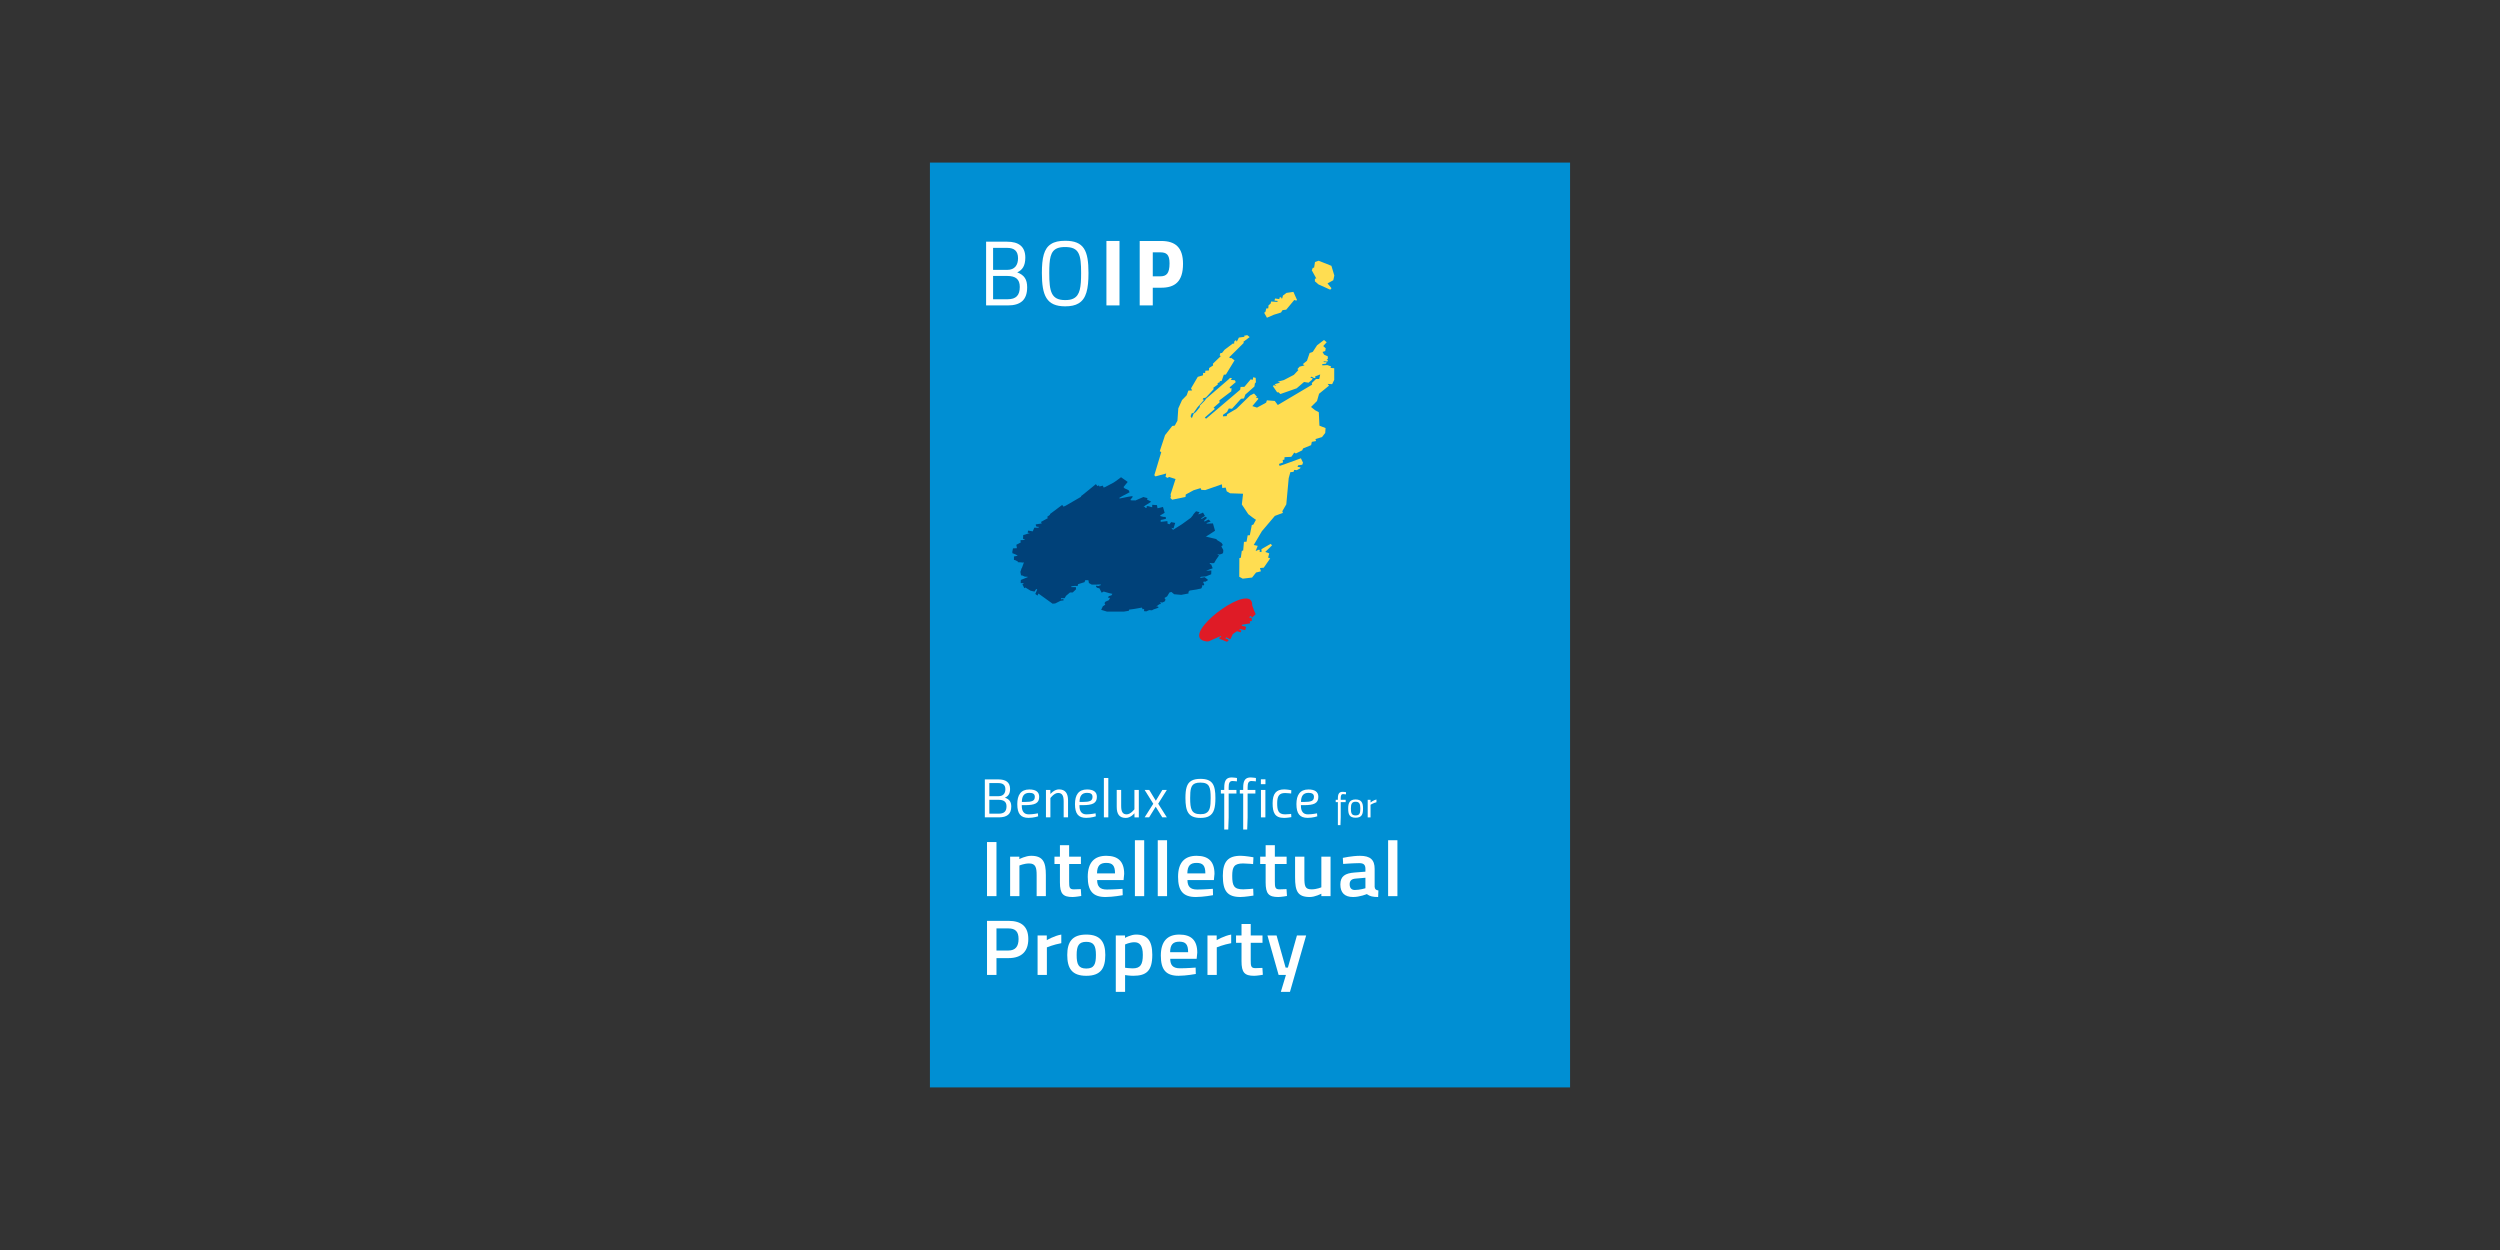 <?xml version="1.0" encoding="UTF-8" standalone="no"?>
<svg xmlns="http://www.w3.org/2000/svg" viewBox="0 0 200 100">
  <rect x="0" y="0" width="200" height="100" fill="#333333" stroke="none"/>
  <defs>
    <style>.cls-1,.cls-2,.cls-3,.cls-4,.cls-5,.cls-6{stroke-width:0px;}.cls-1,.cls-7{fill:none;}.cls-2{fill:#008fd3;}.cls-3{fill:#df1b26;}.cls-3,.cls-4,.cls-5{fill-rule:evenodd;}.cls-4{fill:#004179;}.cls-7{stroke:#0082ac;stroke-miterlimit:10;}.cls-5{fill:#ffdd51;}.cls-6{fill:#fff;}</style>
  </defs>
  <g id="Laag_1">
    <rect class="cls-2" height="73.986" width="51.211" x="74.394" y="13.007"/>
    <path class="cls-3" d="M100.33,48.853l-.16-.446.008-.004c.005-.252-.085-.403-.238-.476l-.01-.01h-.015c-1.15-.456-5.592,3.137-3.371,3.4.043.002.076.001.146-.01l.023-.013.008.002.824-.364.15-.051-.02.099-.095-.005-.051.11.614.255.147-.083-.079-.121-.178-.059.056-.098.301.157.065-.042.172-.371.331-.226.31.088.036-.135-.027-.01v-.004s-.134-.065-.134-.065l.051-.056.419.101.077-.253-.014-.004.006-.017-.295-.075-.044-.014-.007-.069.661-.114.006-.123-.05-.041.195-.024-.018-.265-.158.008-.021-.071.115-.079.107.128.058-.049v-.006l.226-.215-.126-.283"/>
    <path class="cls-4" d="M97.699,43.714l.092-.066.027-.07-.094-.146-.395-.251v-.051l-.849-.2-.142.084.5-.318.364-.237-.166-.587-.178.006-.037-.004-.026.006-.234.012-.036-.025v-.026l.223-.083.037-.007v-.009l.07-.026-.081-.072-.002-.004h-.002l-.087-.077-.244.124-.084.029-.034-.037.007-.015.238-.239-.154-.089-.095.072-.191.112-.028-.059.295-.191-.155-.27-.07.043-.287.107-.009-.035.095-.141-.283-.072-.225.254-.002.034-.191.234-.715.517-.71.448-.14-.169.18.057.073-.241h.004s.01-.047.01-.047l.048-.156-.325-.064-.128.173-.106-.034-.05-.007-.015-.213s-.267.031-.525.059h-.011v-.147l.011-.003.128-.026h0s.278-.065.278-.065l-.019-.153-.176-.003-.249-.062-.016-.056.359-.206-.135-.471-.322.082-.115.021-.044-.248-.381-.027v.193l-.059-.01-.296-.083-.098.027.004.018-.005.002.008.013.014.082-.124-.009-.045-.072-.091-.016.613-.391-.345-.182.055-.107-.264-.065-.027-.017-.052-.003-.623.272-.375-.009-.023-.062.17-.207-.024-.068-.318.048-.705.144-.016-.059.299-.171.165-.081.363-.198-.045-.06-.035-.091-.342-.162-.075-.096.337-.409-.534-.377s-.217.162-.41.304l-.188.126-.678.358-.117.036-.026-.063v-.004s-.004,0-.004,0l-.036-.085-.287.078.024-.05-.082-.045-.079.059-.077-.094h0s-.001-.003-.001-.003l-.053-.063-1.047.852-.151.11.033.037-1.262.732-.164.069-.104-.138-.987.738.028.037-.25.186.069.092-.56.309.067.119-.484.077.014.086-.003.004.008.02.006.045.115.035.096.005-.003.073-.317-.005h-.001s-.03,0-.03,0l-.059.146-.013.007.005.01-.053.13-.377-.061-.028.168.015.003-.005.006.036.006.009-.006.114.019-.045.017-.486.147-.011.301.017.007h0s.144.072.144.072l.007.01-.37.015.006.169.046-.003-.387.205.002.003h-.002l.034.2.008.07-.311.016-.053.272.006.116h.015l.272.11.141.091-.303.059v.274l.096.017.215.109-.004.056.323.02v.013l.167-.016-.156.431-.011.025-.013-.006-.095.292-.01.002.057.303.075-.015.004.009.223.1.227.01v.032l-.548.22-.008.162-.005.002h0s.004.031.004.031l-.002.033h.005l.003.03.206-.005.045.014-.115.075.034.101h.01s.096.214.096.214l.097-.051.007.008.406.248.309.071.138-.208.081.033-.07.175-.03.067-.052.123.174.129.076-.165,1.129.812.21-.016.334-.167.104-.051.232-.027-.014-.112-.185.023h-.009s.009-.091.009-.091l.282.004.119-.195.288-.245.044-.022h.201l.26-.248-.009-.041h.012l-.014-.138h-.339l-.043-.006.039-.059.28-.035.205.016.036-.15.517-.161.063-.163.249.009.037.221.226.128h.338l.366-.015.039.048-.215.082-.163-.032-.022.092.087.079.187.044.179.35.164-.093.412.119.282.065-.07.114-.222.072-.064.119.167.02-.094.179-.275.127-.073.109.061.127-.192.126-.135.286.458.14h1.372l.382-.064.021-.092.409-.055.623-.109.045.138.023-.008v.003l.028-.011.045-.014.041.063-.032.113.199.019.226-.101.219.016.13-.07.398-.141-.038-.106-.019.009-.081.021-.019-.039.225-.159.108-.02.024-.055-.075-.017.028-.067.155.02.179-.08.076-.14-.089-.142.215-.131.187-.309.151-.044.225.183.567.051.584-.114-.011-.12.096-.111.528-.081.403-.086.078-.148-.023-.103.127.009.059-.061-.088-.211.096-.056.039.051.234-.136v-.05l-.259-.2-.331.065-.014-.038.053-.055.418-.035.003-.013.012.005.087-.036.013.003.002-.009.29-.118.011-.306-.41.032v-.003s.276-.119.276-.119l.222-.07.005-.053-.075-.19-.012-.053-.089-.048-.051-.053.005-.034.27.016.091-.027.143-.251.242-.346-.12-.065.005-.024.168.013.222-.072.055-.096.009-.187-.155-.295"/>
    <polyline class="cls-5" points="105.2 20.962 105.49 20.858 106.513 21.266 106.746 22.042 106.664 22.418 106.201 22.673 106.52 23.057 106.418 23.177 105.48 22.754 105.192 22.505 105.192 22.291 105.305 22.281 104.945 21.627 105.025 21.425 105.128 21.411 105.2 20.962"/>
    <polyline class="cls-5" points="102.603 24.812 102.9 24.771 103.541 23.998 103.697 24.048 103.762 23.998 103.473 23.35 102.916 23.432 102.636 23.645 102.577 23.867 102.496 23.867 102.496 23.768 102.366 23.801 102.348 23.925 102.003 23.882 101.961 24.048 102.208 24.072 102.192 24.154 101.69 24.121 101.651 24.286 101.485 24.418 101.461 24.671 101.305 24.671 101.23 24.96 101.132 25.017 101.354 25.419 101.905 25.181 102.481 25.001 102.603 24.812"/>
    <path class="cls-5" d="M99.773,26.806l.202.159-.506.38.034.084-1.176,1.163.11.062.056-.027.271.201-.694,1.136-.165.013-.174.499-.153.014.008.083-.181.077.021.109-.394.291.091.049-.646.7-.23.067-.026.106h.118l-.539.609-.099.141-.227.325-.132.006-.096.25.103.153.139-.361.18-.132.325-.407-.021-.091.422-.431.09-.136,1.837-1.579.08-.09.161.033-.103.126.333.034.067.146-.492.422.049.077.111-.008-.027.25-.955.725.027.154-.485.423.104.097-.804.693.097.095,2.729-2.318.034-.224.305-.008.505-.601.159.042.042-.207.195.048.02.353-.084.096-.034.243-.727.644-.11.309-.238.03-.72.796-.256-.02-.146.283-.319.223v.123l.293-.02.047-.153.749-.443,1.081-1.053.311-.161.241.264-.095.103.136-.019.071.082-.485.58.373.12.728-.396.062-.187.63.05.243.325,2.744-1.627-.022-.131.339-.326.249.006.083-.367-.408.159.027.115-.111.016-.201-.112-.103.063.201.077-.084.127-.256.213-.36-.056-.589.507-1.302.457-.16-.146-.097.014-.346-.505.076-.07.207.049-.138-.126.443-.132-.202-.069.492-.131.803-.418.361-.386-.077-.076.173-.193.397-.104-.141-.097.334-.269.214-.624.25-.09.346-.527.555-.423.213.181-.277.304.202.182-.042.22-.216.069.126.216.297.138v.214l-.096.042.11.07-.048.096-.291-.026-.014.062.248.006-.055.119-.304.041.014.097.409-.022.29.105-.048.118.298.028v.929l-.166.345-.36-.021.111.138-.797.65-.167.583-.477.473.318.256.305.166.049,1.073.491.195-.027.387-.256.332-.527.16.049.159-.339.063-.056.263-.644.264-.069.153-.507.248-.137-.07-.07.119-.158.22-.541.029-.014.2-.139.02.034.202-.325.119.049.158.409-.138,1.295-.472.166.348-.055.166-.333.049-.049.118.243.049-.035.081-.269.139-.207-.021-.049.154-.256.026-.132.478-.193,2.098-.32.548.05.132-.645.243-1.04,1.226-.649,1.101.317.069-.166.416.241-.104.09.014-.006.166.153-.014-.015-.214.736-.423.117.117-.546.529.317.115-.089.339.166.063-.513.742-.305.029.077.262-.388.097-.319.402-.747.09-.278-.153.008-1.489.117-.034.077-.54.112-.043.062-.685.207-.014.089-.506.173-.013.159-.817.119-.027s.234-.436.221-.395c-.014.04-.623-.444-.623-.444l-.514-.775.097-.859-1.038-.036-.271-.159-.082-.297-.27.033-.035-.296-1.329.463-.313-.02-.062-.138-.559.172-.625.339-.021.195-1.066.221-.145-.138.041-.113-.02-.184.394-1.219-.519-.166-.112.074-.167-.08.051-.272-.86.235-.091-.097.554-1.841-.118-.083.423-1.281.574-.734.202-.028.215-.396.068-.983.299-.665.373-.382.132-.374.305-.015-.091-.164.54-.922.416-.123.014-.195.159.012.021-.185.283-.02.014-.195.318-.207-.013-.138.631-.61-.091-.056.056-.185.131-.008.202-.256.692-.52.068.069.022-.214.132-.111.062.131.173-.331.45-.064-.034-.081.241-.049"/>
    <path class="cls-6" d="M80.574,19.336c.899,0,1.451.368,1.451,1.275,0,.663-.243.995-.648,1.179.575.214.796.575.796,1.193,0,1.024-.538,1.451-1.554,1.451h-1.731v-5.098h1.687ZM79.447,19.829v1.761h1.134c.604,0,.862-.39.862-.928,0-.575-.295-.832-.869-.832h-1.127ZM79.447,22.076v1.864h1.164c.67,0,.972-.309.972-.987,0-.611-.332-.877-.995-.877h-1.142Z"/>
    <path class="cls-6" d="M83.351,21.841c0-1.208.162-1.967.737-2.321.273-.177.641-.258,1.127-.258,1.51,0,1.864.788,1.864,2.578,0,1.26-.169,2.063-.796,2.431-.265.162-.619.236-1.068.236-1.503,0-1.864-.869-1.864-2.667ZM85.878,23.881c.523-.258.611-.913.611-2.041,0-1.488-.155-2.077-1.274-2.077-.265,0-.479.029-.648.103-.538.228-.626.84-.626,1.974,0,1.488.155,2.166,1.274,2.166.28,0,.494-.037.663-.125Z"/>
    <path class="cls-6" d="M88.514,19.277h1.046v5.156h-1.046v-5.156Z"/>
    <path class="cls-6" d="M92.222,23.016v1.418h-1.046v-5.156h1.714c1.13,0,1.752.508,1.752,1.828,0,1.441-.667,1.911-1.744,1.911h-.675ZM92.821,22.106c.485,0,.743-.212.743-1.039,0-.72-.258-.88-.751-.88h-.591v1.918h.599Z"/>
    <path class="cls-6" d="M79.872,62.353c.578,0,.934.219.934.759,0,.395-.156.592-.417.702.37.127.512.342.512.711,0,.61-.346.864-1,.864h-1.114v-3.036h1.085ZM79.146,62.647v1.049h.73c.389,0,.554-.233.554-.553,0-.342-.19-.496-.559-.496h-.725ZM79.146,63.985v1.11h.749c.431,0,.626-.184.626-.588,0-.364-.213-.522-.64-.522h-.735Z"/>
    <path class="cls-6" d="M83.032,65.065l.019.241s-.341.123-.772.123c-.626,0-.896-.329-.896-1.101,0-.728.284-1.171.962-1.171.483,0,.791.171.791.588,0,.531-.365.667-1.147.667h-.246v.066c0,.412.171.671.554.671.336,0,.735-.083.735-.083ZM81.985,64.156c.573,0,.801-.079.801-.408,0-.241-.166-.32-.441-.32-.426,0-.592.268-.597.728h.237Z"/>
    <path class="cls-6" d="M83.676,65.389v-2.194h.351l.005.329s.289-.373.687-.373c.517,0,.725.338.725.873v1.364h-.351v-1.272c0-.469-.123-.68-.445-.68-.318,0-.616.408-.616.408v1.544h-.355Z"/>
    <path class="cls-6" d="M87.647,65.065l.019.241s-.341.123-.772.123c-.626,0-.896-.329-.896-1.101,0-.728.284-1.171.962-1.171.483,0,.791.171.791.588,0,.531-.365.667-1.147.667h-.246v.066c0,.412.171.671.554.671.336,0,.735-.083.735-.083ZM86.6,64.156c.573,0,.801-.079.801-.408,0-.241-.166-.32-.441-.32-.426,0-.592.268-.597.728h.237Z"/>
    <path class="cls-6" d="M88.31,62.239h.355v3.15h-.355v-3.15Z"/>
    <path class="cls-6" d="M91.106,63.196v2.194h-.346l-.005-.329s-.289.373-.687.373c-.517,0-.73-.298-.73-.891v-1.347h.355v1.272c0,.469.118.68.445.68.317,0,.616-.408.616-.408v-1.544h.351Z"/>
    <path class="cls-6" d="M91.94,63.196l.526.864.521-.864h.36l-.692,1.101.692,1.092h-.365l-.526-.851-.526.851h-.36l.692-1.088-.692-1.106h.37Z"/>
    <path class="cls-6" d="M94.835,63.845c0-.72.104-1.171.474-1.382.175-.105.412-.154.725-.154.971,0,1.199.469,1.199,1.536,0,.75-.109,1.228-.512,1.448-.171.097-.398.14-.687.14-.967,0-1.199-.518-1.199-1.588ZM96.46,65.06c.336-.154.393-.544.393-1.215,0-.886-.1-1.237-.82-1.237-.171,0-.308.018-.417.061-.346.136-.403.5-.403,1.176,0,.886.1,1.29.82,1.29.18,0,.318-.022.426-.075Z"/>
    <path class="cls-6" d="M98.294,65.389l-.033.974h-.322v-2.882h-.27v-.285h.27v-.189c0-.588.18-.812.602-.812.152,0,.417.044.417.044l-.005.272s-.213-.031-.351-.031c-.246,0-.308.171-.308.531v.184h.621v.285h-.621v1.908Z"/>
    <path class="cls-6" d="M99.81,65.389l-.033.974h-.322v-2.882h-.27v-.285h.27v-.189c0-.588.18-.812.602-.812.152,0,.417.044.417.044l-.005.272s-.213-.031-.351-.031c-.246,0-.308.171-.308.531v.184h.621v.285h-.621v1.908Z"/>
    <path class="cls-6" d="M100.871,62.344h.365v.39h-.365v-.39ZM100.876,63.196h.355v2.194h-.355v-2.194Z"/>
    <path class="cls-6" d="M103.307,63.218l-.014.263s-.318-.039-.488-.039c-.488,0-.63.268-.63.82,0,.548.081.886.63.886.171,0,.488-.035.488-.035l.014.259s-.336.061-.578.061c-.749,0-.919-.426-.919-1.171,0-.768.28-1.11.924-1.11.242,0,.573.066.573.066Z"/>
    <path class="cls-6" d="M105.363,65.065l.019.241s-.341.123-.772.123c-.625,0-.896-.329-.896-1.101,0-.728.284-1.171.962-1.171.483,0,.791.171.791.588,0,.531-.365.667-1.147.667h-.246v.066c0,.412.171.671.554.671.336,0,.735-.083.735-.083ZM104.316,64.156c.573,0,.801-.079.801-.408,0-.241-.166-.32-.441-.32-.426,0-.592.268-.597.728h.237Z"/>
    <path class="cls-6" d="M107.257,65.389l-.021.623h-.206v-1.844h-.173v-.182h.173v-.121c0-.376.115-.519.385-.519.097,0,.267.028.267.028l-.003.174s-.136-.02-.224-.02c-.158,0-.197.109-.197.34v.118h.397v.182h-.397v1.221Z"/>
    <path class="cls-6" d="M109.043,64.673c0,.444-.076.744-.594.744s-.594-.3-.594-.744c0-.446.124-.716.594-.716.467,0,.594.269.594.716ZM108.825,64.673c0-.356-.076-.533-.376-.533s-.376.177-.376.533c0,.342.03.561.376.561s.376-.219.376-.561Z"/>
    <path class="cls-6" d="M109.416,63.986h.227v.213s.215-.182.473-.241v.222c-.215.048-.473.199-.473.199v1.011h-.227v-1.404Z"/>
    <path class="cls-6" d="M78.961,67.364h.757v4.327h-.757v-4.327Z"/>
    <path class="cls-6" d="M80.81,71.692v-3.159h.737v.196s.498-.265.942-.265c.948,0,1.18.499,1.18,1.535v1.693h-.737v-1.674c0-.632-.089-.941-.607-.941-.396,0-.771.164-.771.164v2.451h-.744Z"/>
    <path class="cls-6" d="M85.531,69.12v1.39c0,.474.02.638.375.638.191,0,.56-.019.56-.019l.034.55s-.457.082-.696.082c-.771,0-1.01-.265-1.01-1.175v-1.466h-.437v-.588h.437v-.916h.737v.916h.942v.588h-.942Z"/>
    <path class="cls-6" d="M89.803,71.104l.014.512s-.778.145-1.378.145c-1.024,0-1.419-.505-1.419-1.617,0-1.156.539-1.68,1.481-1.68.955,0,1.433.461,1.433,1.447l-.048.493h-2.115c.007.505.212.758.778.758.539,0,1.256-.057,1.256-.057ZM89.202,69.872c0-.632-.205-.84-.703-.84-.505,0-.73.234-.737.84h1.44Z"/>
    <path class="cls-6" d="M90.792,67.219h.744v4.473h-.744v-4.473Z"/>
    <path class="cls-6" d="M92.62,67.219h.744v4.473h-.744v-4.473Z"/>
    <path class="cls-6" d="M97.028,71.104l.014.512s-.778.145-1.378.145c-1.024,0-1.419-.505-1.419-1.617,0-1.156.539-1.68,1.481-1.68.955,0,1.433.461,1.433,1.447l-.048.493h-2.115c.007.505.212.758.778.758.539,0,1.256-.057,1.256-.057ZM96.428,69.872c0-.632-.205-.84-.703-.84-.505,0-.73.234-.737.84h1.44Z"/>
    <path class="cls-6" d="M100.276,68.583l-.027.543s-.539-.051-.798-.051c-.71,0-.873.265-.873.992,0,.809.143,1.08.88,1.08.259,0,.798-.051.798-.051l.02.55s-.689.114-1.037.114c-1.051,0-1.412-.48-1.412-1.693,0-1.131.409-1.605,1.426-1.605.362,0,1.024.12,1.024.12Z"/>
    <path class="cls-6" d="M101.988,69.12v1.39c0,.474.02.638.375.638.191,0,.56-.019.56-.019l.034.55s-.457.082-.696.082c-.771,0-1.01-.265-1.01-1.175v-1.466h-.437v-.588h.437v-.916h.737v.916h.942v.588h-.942Z"/>
    <path class="cls-6" d="M106.444,68.533v3.159h-.737v-.196s-.498.265-.921.265c-.976,0-1.18-.468-1.18-1.579v-1.649h.744v1.655c0,.701.048.96.58.96.409,0,.778-.164.778-.164v-2.451h.737Z"/>
    <path class="cls-6" d="M109.972,70.946c.014.19.102.265.3.291l-.02.524c-.416,0-.655-.051-.908-.234,0,0-.546.234-1.099.234-.676,0-1.017-.347-1.017-1.004,0-.67.396-.897,1.126-.954l.88-.069v-.227c0-.347-.164-.455-.498-.455-.457,0-1.283.063-1.283.063l-.027-.486s.744-.164,1.372-.164c.832,0,1.174.322,1.174,1.042v1.44ZM108.443,70.289c-.314.025-.471.164-.471.449s.13.461.416.461c.389,0,.846-.139.846-.139v-.84l-.792.069Z"/>
    <path class="cls-6" d="M111.049,67.219h.744v4.473h-.744v-4.473Z"/>
    <path class="cls-6" d="M79.718,76.648v1.346h-.757v-4.327h1.713c1.065,0,1.59.48,1.59,1.453,0,.979-.525,1.529-1.59,1.529h-.955ZM80.666,76.042c.566,0,.819-.322.819-.922,0-.594-.252-.847-.819-.847h-.948v1.769h.948Z"/>
    <path class="cls-6" d="M83.007,74.835h.737v.379s.58-.348,1.16-.449v.689c-.621.114-1.153.335-1.153.335v2.205h-.744v-3.159Z"/>
    <path class="cls-6" d="M88.424,76.396c0,1.049-.348,1.668-1.522,1.668-1.167,0-1.522-.619-1.522-1.668,0-1.023.382-1.63,1.522-1.63s1.522.606,1.522,1.63ZM87.674,76.396c0-.733-.171-1.049-.771-1.049s-.771.316-.771,1.049.136,1.087.771,1.087.771-.354.771-1.087Z"/>
    <path class="cls-6" d="M89.263,74.835h.737v.196s.471-.265.88-.265c.887,0,1.303.468,1.303,1.617,0,1.301-.478,1.68-1.528,1.68-.28,0-.607-.051-.648-.057v1.346h-.744v-4.517ZM90.007,75.555v1.864c.034.006.362.051.6.051.635,0,.819-.31.819-1.087,0-.739-.253-1.004-.676-1.004-.362,0-.744.177-.744.177Z"/>
    <path class="cls-6" d="M95.65,77.406l.014.512s-.778.145-1.378.145c-1.024,0-1.419-.505-1.419-1.617,0-1.156.539-1.68,1.481-1.68.955,0,1.433.461,1.433,1.447l-.048.493h-2.115c.007.505.212.758.778.758.539,0,1.256-.057,1.256-.057ZM95.05,76.174c0-.632-.205-.84-.703-.84-.505,0-.73.234-.737.84h1.44Z"/>
    <path class="cls-6" d="M96.598,74.835h.737v.379s.58-.348,1.16-.449v.689c-.621.114-1.153.335-1.153.335v2.205h-.744v-3.159Z"/>
    <path class="cls-6" d="M100.058,75.423v1.39c0,.474.02.638.375.638.191,0,.56-.019.56-.019l.034.55s-.457.082-.696.082c-.771,0-1.01-.265-1.01-1.175v-1.466h-.437v-.588h.437v-.916h.737v.916h.942v.588h-.942Z"/>
    <path class="cls-6" d="M102.125,74.835l.723,2.571h.184l.723-2.571h.737l-1.296,4.517h-.73l.409-1.358h-.587l-.894-3.159h.73Z"/>
    <polygon class="cls-7" points="-776 -333 1253 -333 1253 -33 -526 -33 -526 123 -778 123 -776 -333"/>
  </g>
  <g id="Laag_2">
    <rect class="cls-1" height="100" width="200"/>
  </g>
</svg>
